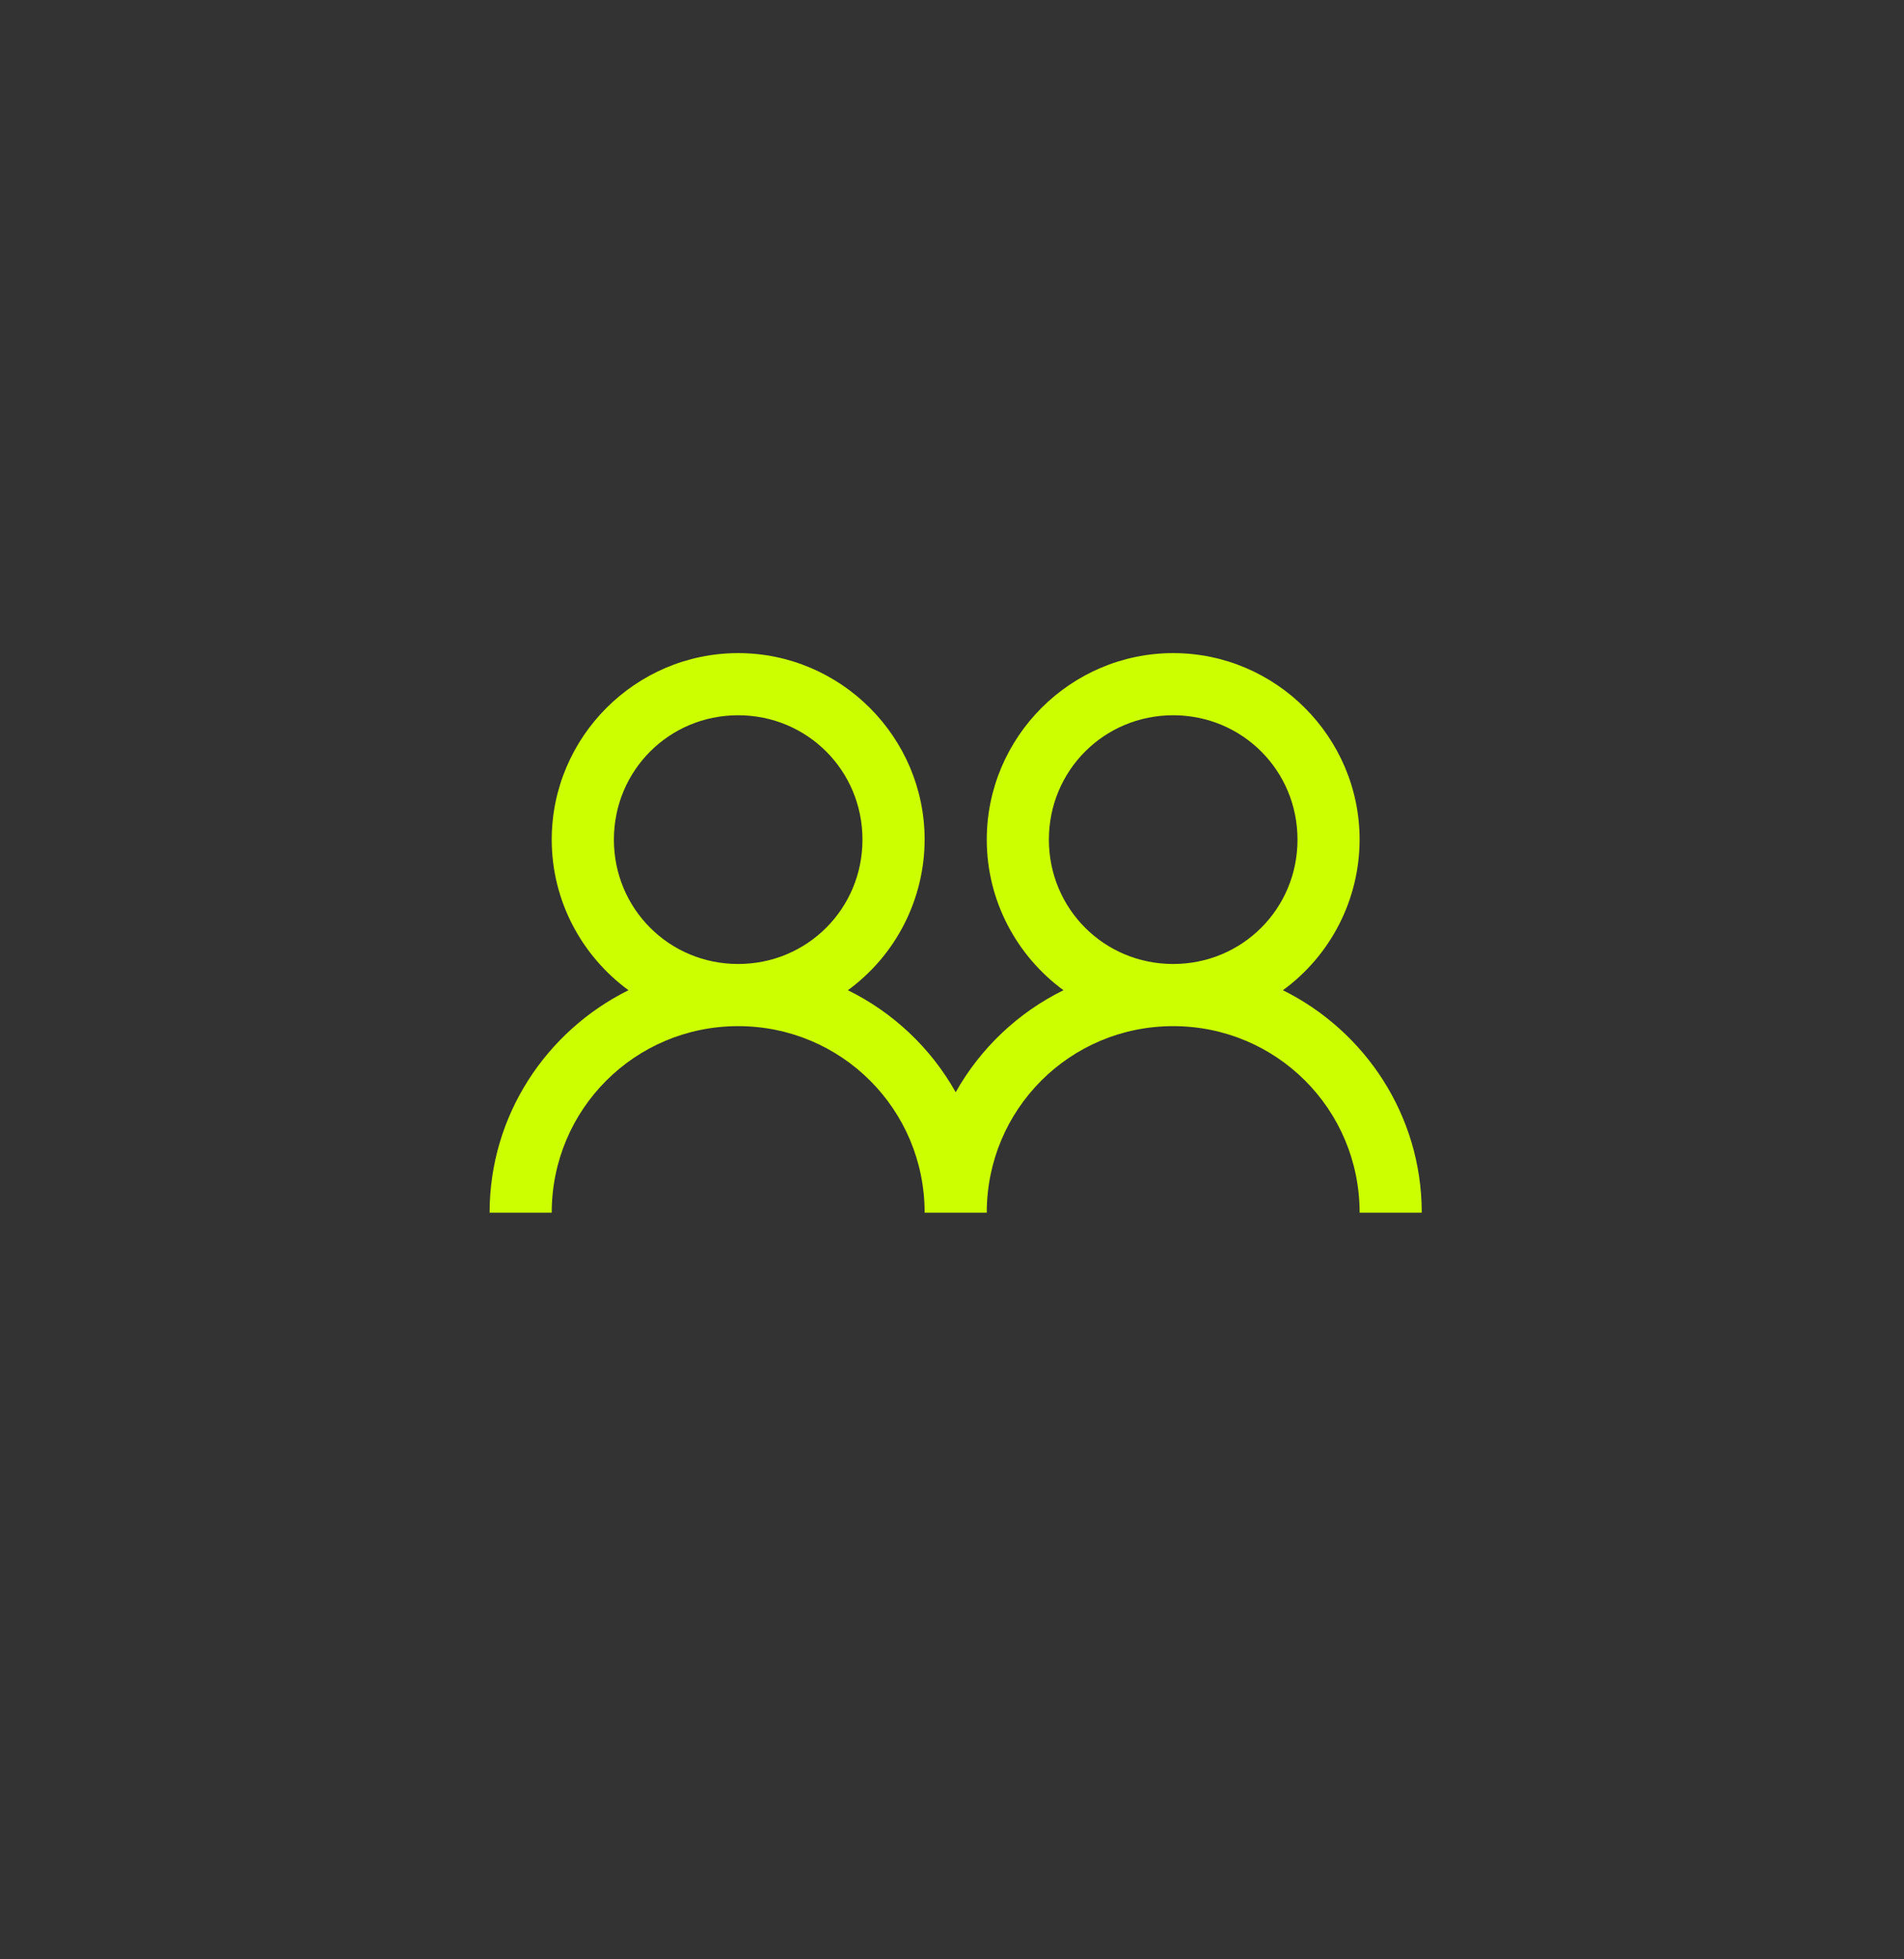 <?xml version="1.0" encoding="UTF-8"?> <svg xmlns="http://www.w3.org/2000/svg" width="35" height="36" viewBox="0 0 35 36" fill="none"><rect x="0" y="0" width="35" height="36" fill="#333333" stroke="none"/> <path d="M13.569 12C11.684 12 10.142 13.542 10.142 15.427C10.142 16.56 10.7 17.569 11.553 18.194C10.046 18.941 9 20.49 9 22.281H10.142C10.142 20.383 11.671 18.854 13.569 18.854C15.468 18.854 16.997 20.383 16.997 22.281H18.139C18.139 20.383 19.667 18.854 21.566 18.854C23.465 18.854 24.993 20.383 24.993 22.281H26.135C26.135 20.489 25.089 18.941 23.583 18.194C24.019 17.876 24.374 17.46 24.619 16.979C24.864 16.498 24.992 15.967 24.993 15.427C24.993 13.542 23.451 12 21.566 12C19.681 12 18.139 13.542 18.139 15.427C18.139 16.56 18.697 17.569 19.549 18.194C18.715 18.604 18.024 19.258 17.568 20.068C17.112 19.258 16.421 18.604 15.586 18.194C16.022 17.876 16.377 17.46 16.622 16.979C16.867 16.498 16.996 15.967 16.997 15.427C16.997 13.542 15.454 12 13.569 12ZM13.569 13.142C14.839 13.142 15.854 14.157 15.854 15.427C15.854 16.697 14.839 17.712 13.569 17.712C12.3 17.712 11.285 16.697 11.285 15.427C11.285 14.157 12.3 13.142 13.569 13.142ZM21.566 13.142C22.836 13.142 23.851 14.157 23.851 15.427C23.851 16.697 22.836 17.712 21.566 17.712C20.296 17.712 19.281 16.697 19.281 15.427C19.281 14.157 20.296 13.142 21.566 13.142Z" fill="#CCFF00"></path> </svg> 